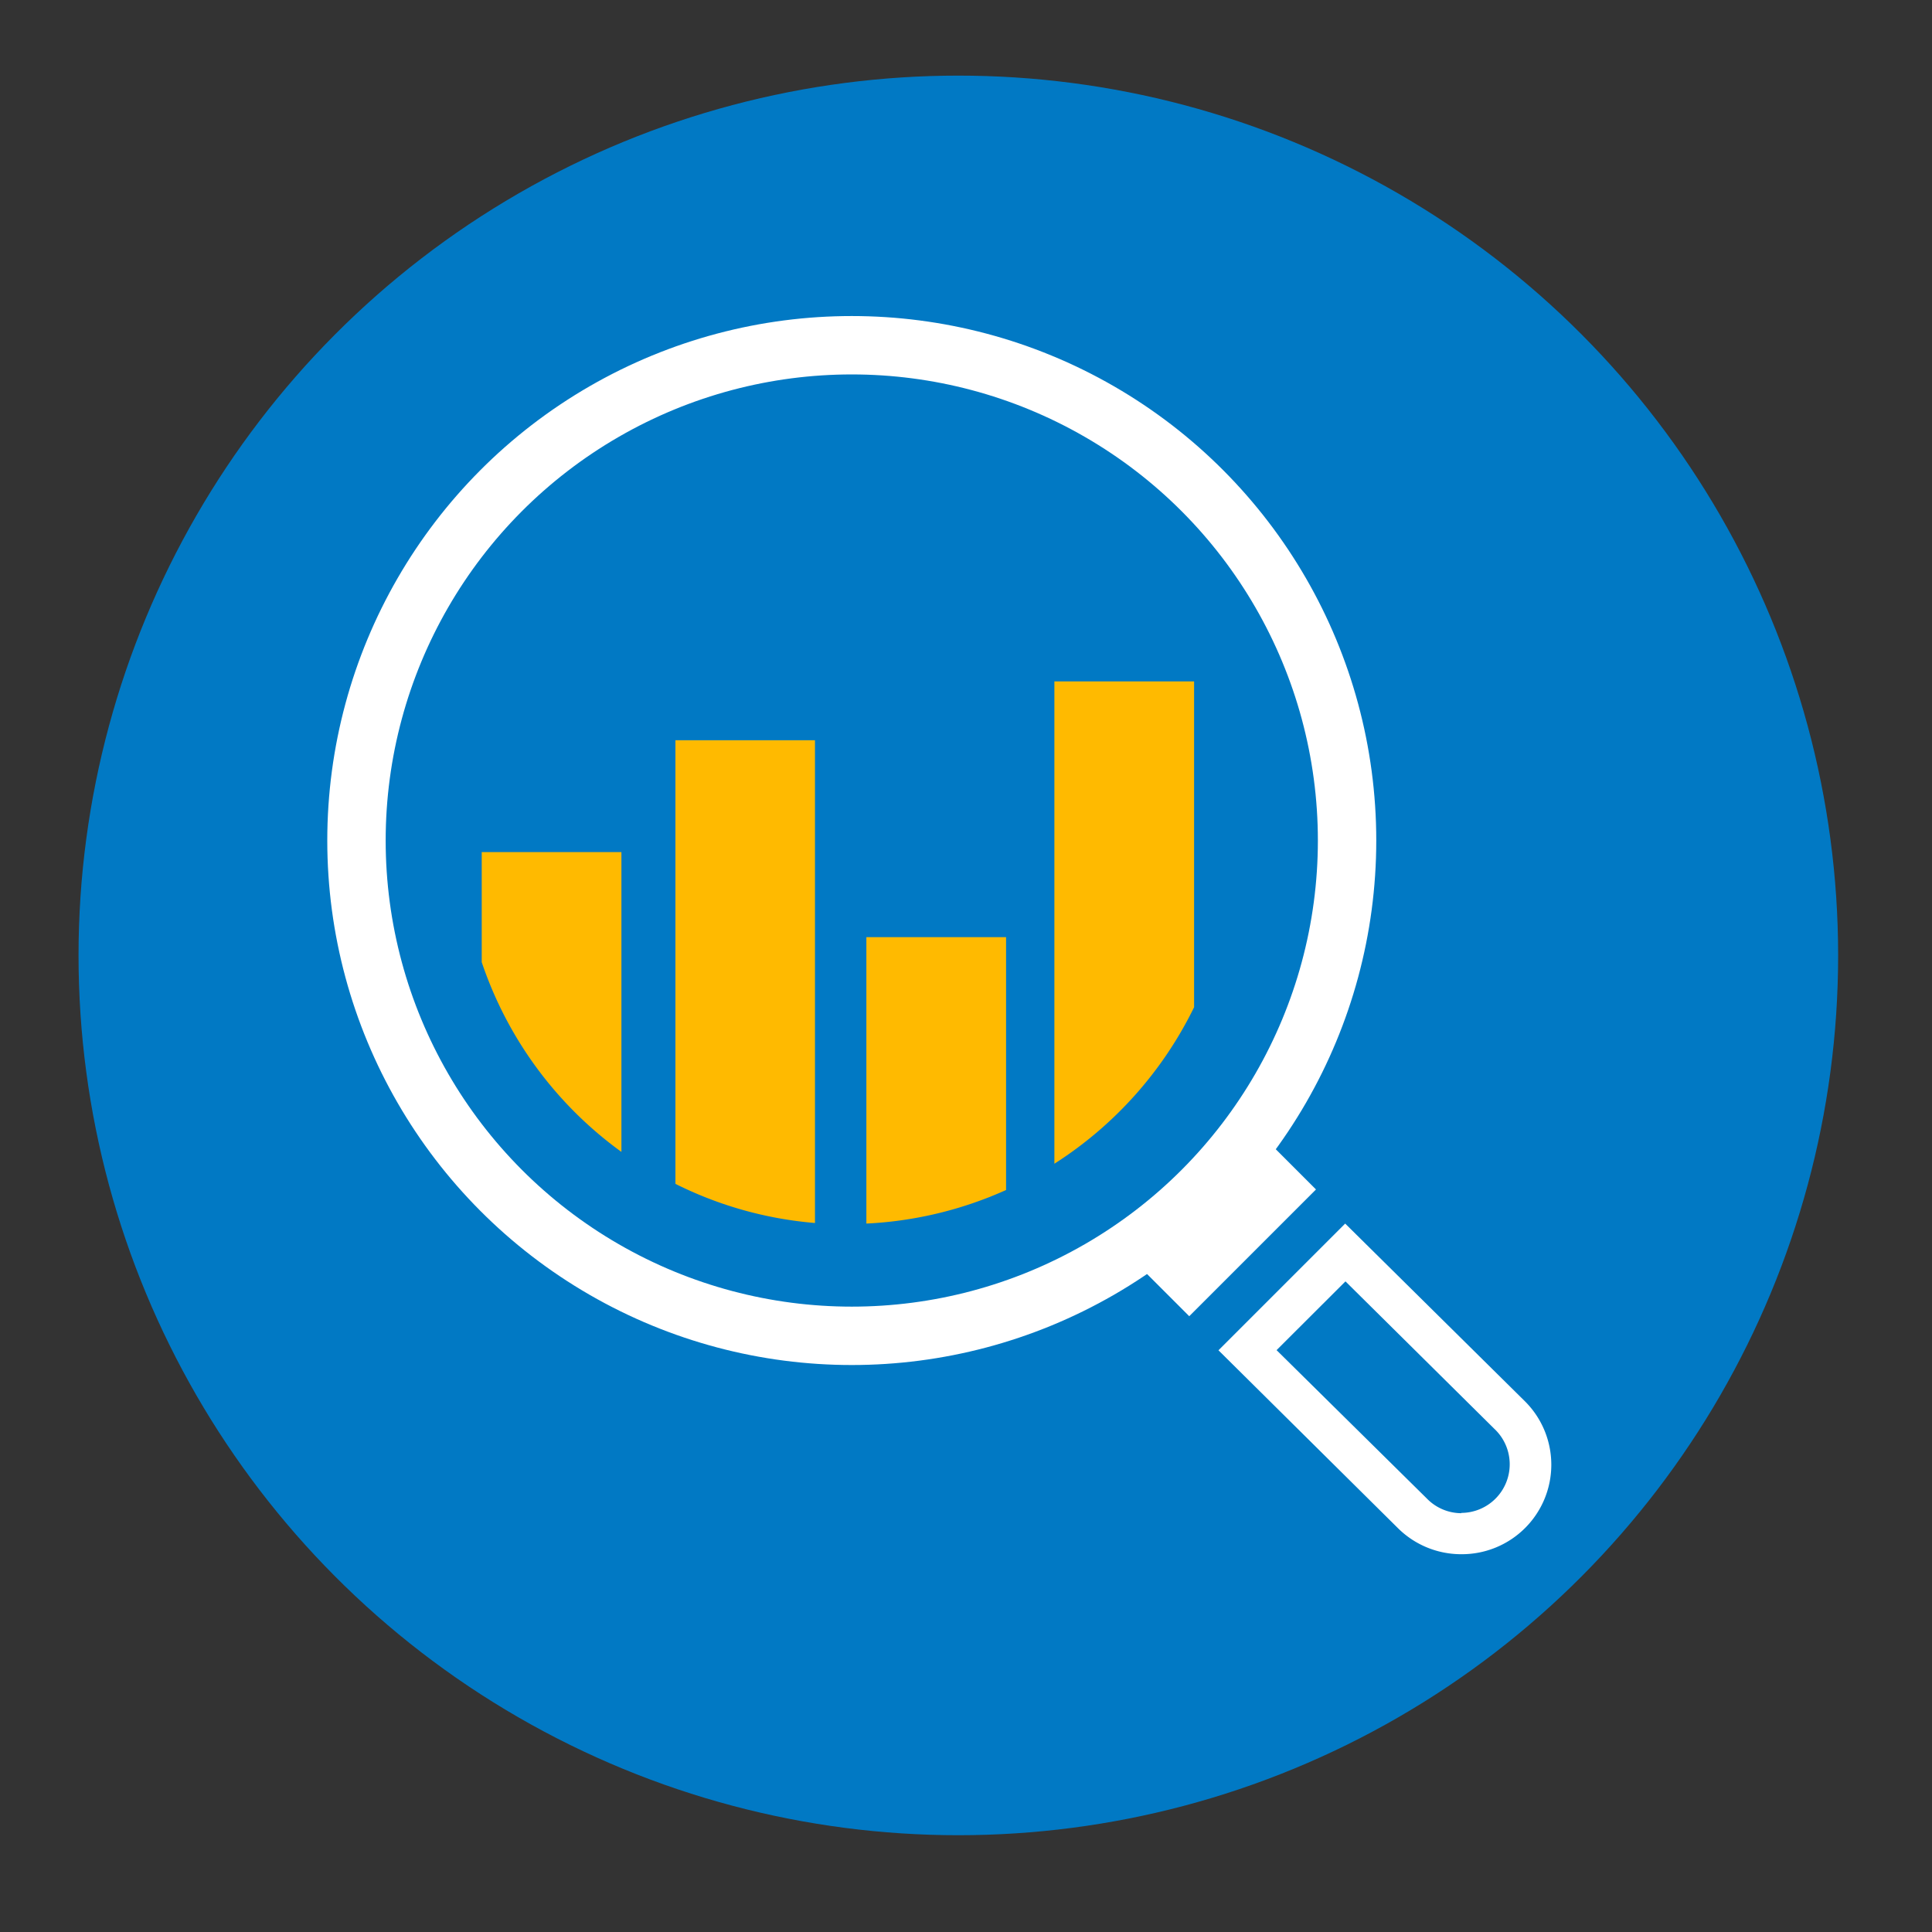 <svg id="Layer_1" data-name="Layer 1" xmlns="http://www.w3.org/2000/svg" viewBox="0 0 132.35 132.35"><rect x="0" y="0" width="132.35" height="132.35" fill="#333333" stroke="none"/><defs><style>.cls-1{fill:#0179c4;}.cls-2{fill:#ffba00;}.cls-3{fill:#fff;}.cls-4,.cls-5{fill:none;}.cls-5{stroke:#fff;stroke-linecap:round;stroke-linejoin:round;stroke-width:4px;}</style></defs><circle class="cls-1" cx="65.65" cy="65.45" r="60.27"/><g id="Group_15" data-name="Group 15"><path id="Path_24" data-name="Path 24" class="cls-2" d="M33,65.91a26.46,26.46,0,0,0,9.57,13V58.37H33Z"/><path id="Path_25" data-name="Path 25" class="cls-2" d="M46.27,81.1a26.18,26.18,0,0,0,9.56,2.68V50.71H46.27Z"/><path id="Path_26" data-name="Path 26" class="cls-2" d="M59.35,83.82a26.39,26.39,0,0,0,9.57-2.3V64.2H59.35Z"/><path id="Path_27" data-name="Path 27" class="cls-2" d="M72.23,79.72A26.53,26.53,0,0,0,81.8,69V46.68H72.23Z"/><rect id="Rectangle_55" data-name="Rectangle 55" class="cls-3" x="77.33" y="80.18" width="12.28" height="6.62" transform="translate(-34.59 83.47) rotate(-45)"/><g id="Path_28" data-name="Path 28"><path class="cls-4" d="M104.47,104.66h0a6.16,6.16,0,0,1-8.69,0L83.47,92.5l8.68-8.68L104.47,96A6.16,6.16,0,0,1,104.47,104.66Z"/><path class="cls-3" d="M100.12,103.64A3.33,3.33,0,0,0,102.49,98L92.17,87.78l-4.72,4.71,10.3,10.17h0a3.3,3.3,0,0,0,2.35,1m0,2.81a6.15,6.15,0,0,1-4.34-1.79L83.47,92.5l8.68-8.68L104.47,96a6.13,6.13,0,0,1-4.35,10.47Z"/></g></g><circle class="cls-5" cx="58.35" cy="57.58" r="33.93"/></svg>